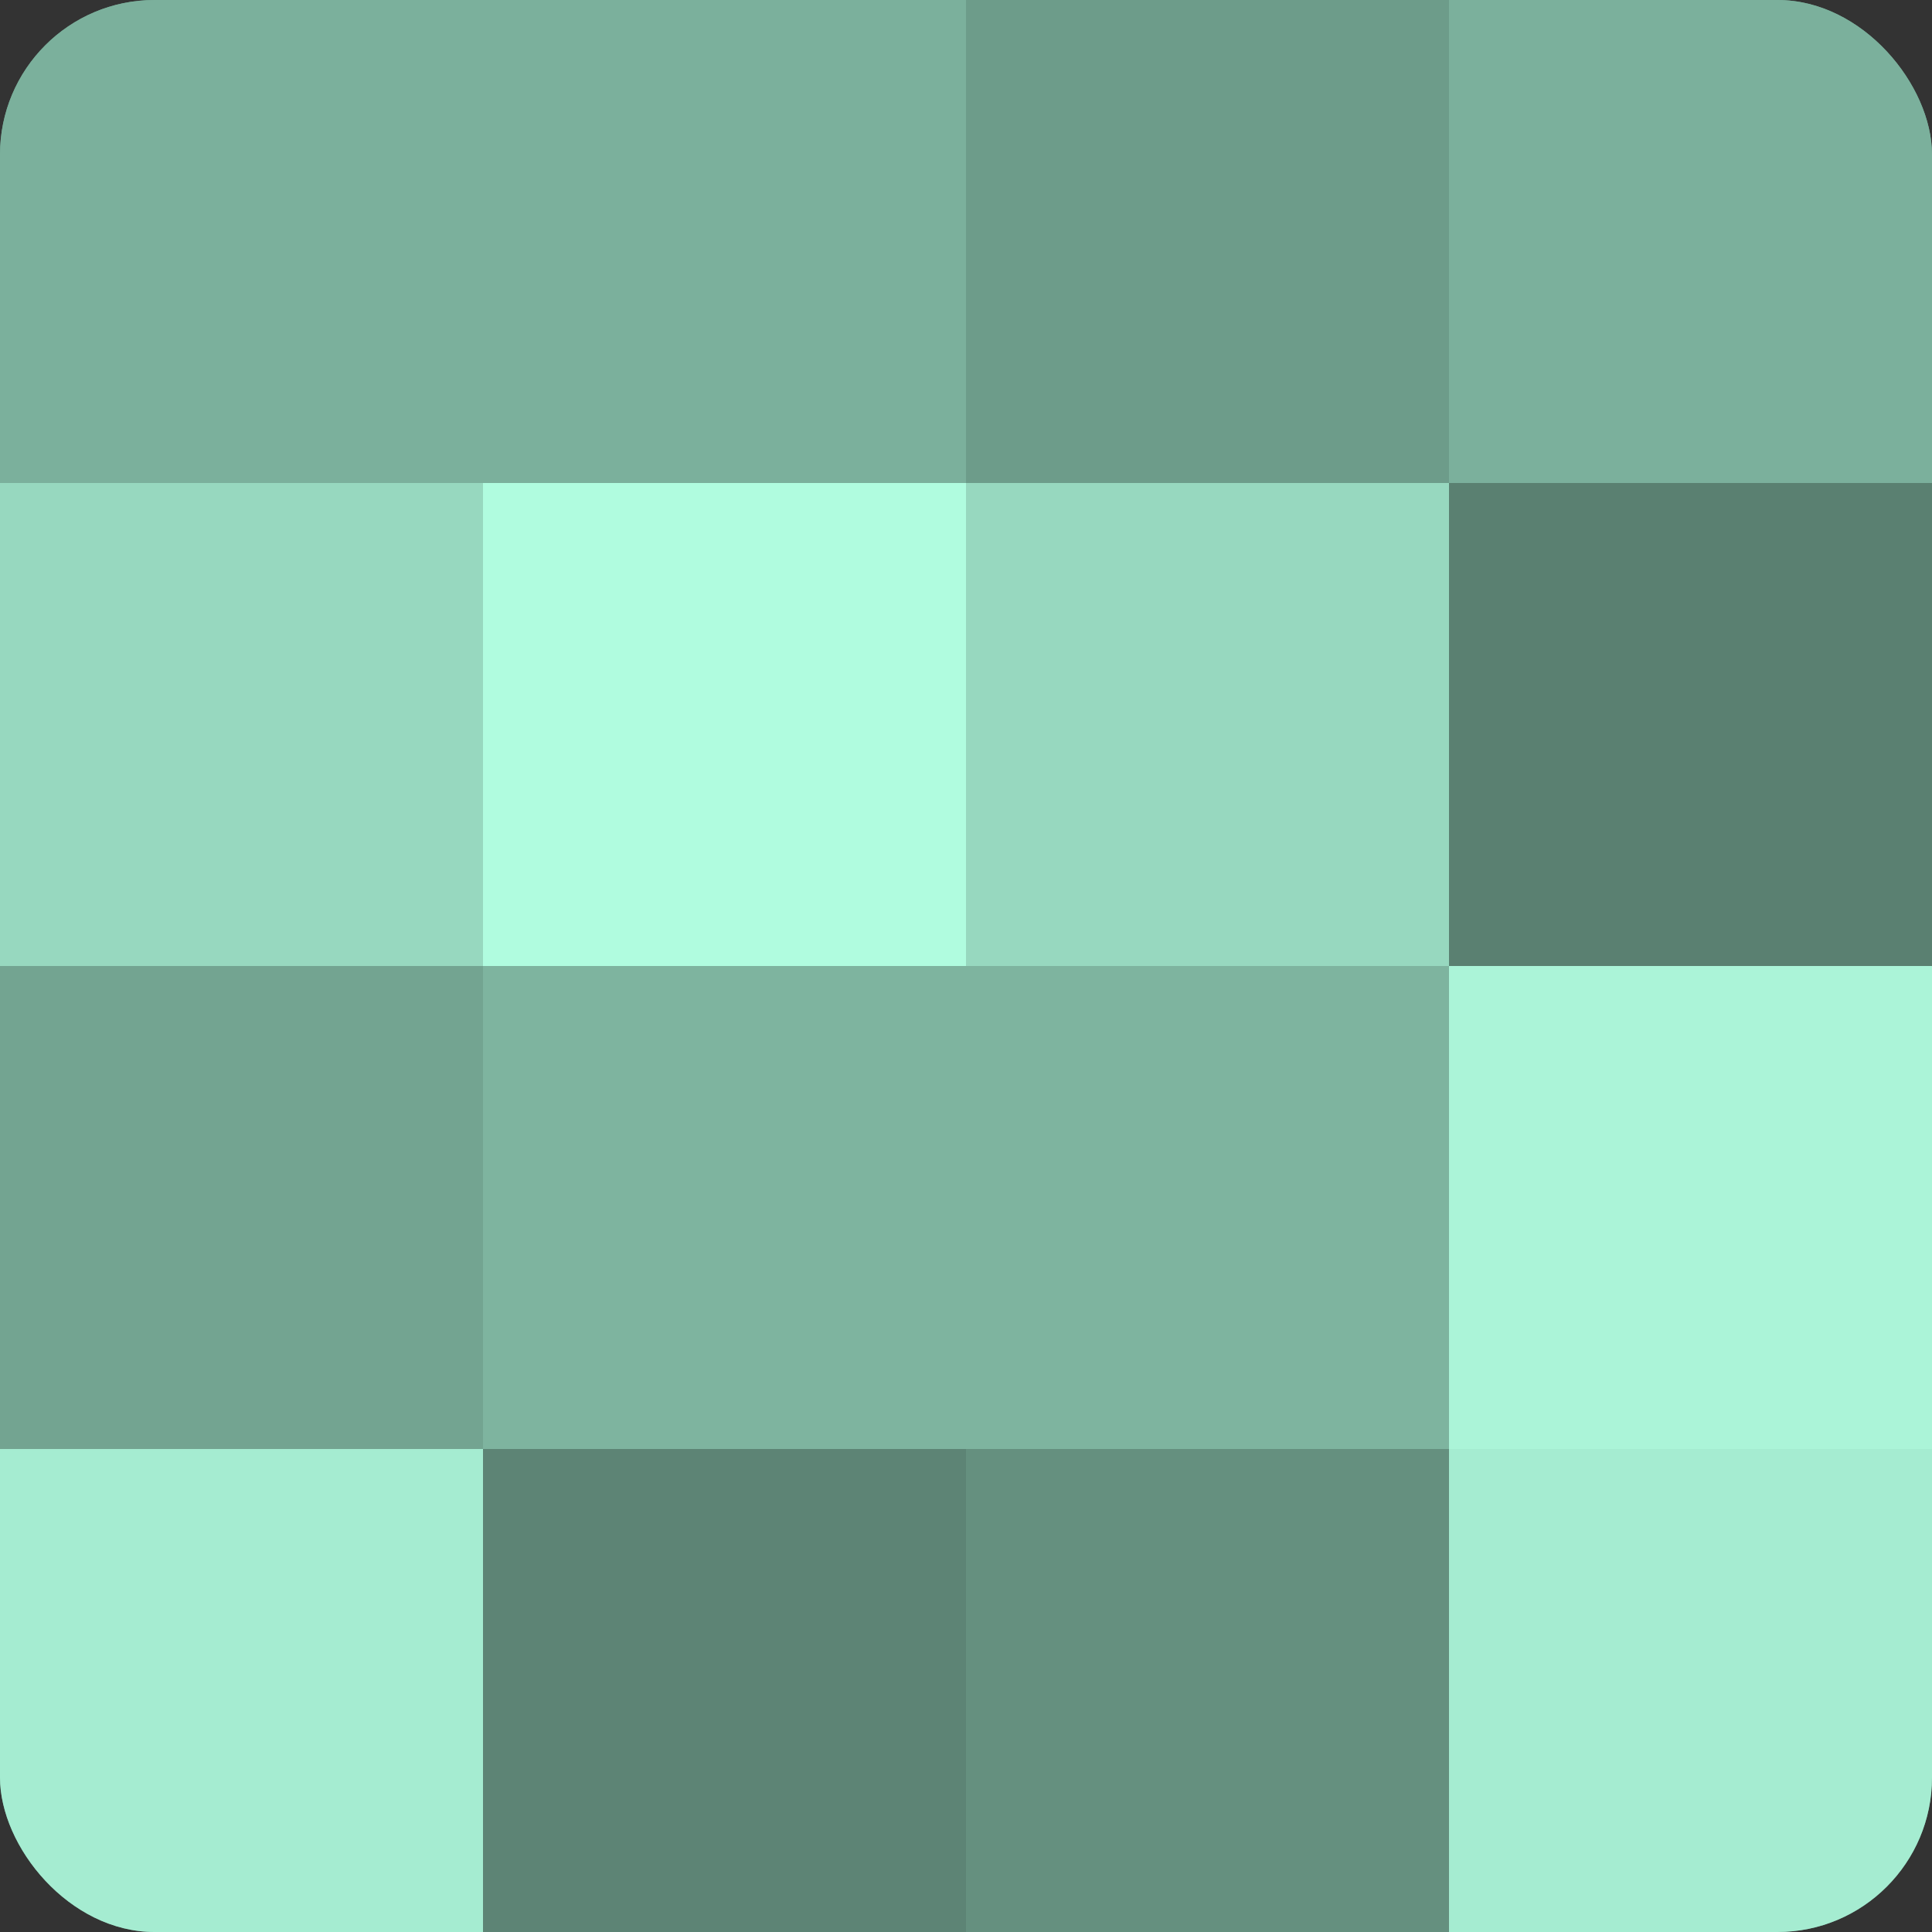 <?xml version="1.0" encoding="UTF-8"?>
<svg xmlns="http://www.w3.org/2000/svg" width="80" height="80" viewBox="0 0 100 100" preserveAspectRatio="xMidYMid meet"><rect x="0" y="0" width="100" height="100" fill="#333333" stroke="none"/><defs><clipPath id="c" width="100" height="100"><rect width="100" height="100" rx="8" ry="8"/></clipPath></defs><g clip-path="url(#c)"><rect width="100" height="100" fill="#70a08e"/><rect width="25" height="25" fill="#7bb09c"/><rect y="25" width="25" height="25" fill="#97d8bf"/><rect y="50" width="25" height="25" fill="#73a491"/><rect y="75" width="25" height="25" fill="#a5ecd1"/><rect x="25" width="25" height="25" fill="#7bb09c"/><rect x="25" y="25" width="25" height="25" fill="#b0fcdf"/><rect x="25" y="50" width="25" height="25" fill="#7eb49f"/><rect x="25" y="75" width="25" height="25" fill="#5d8475"/><rect x="50" width="25" height="25" fill="#6d9c8a"/><rect x="50" y="25" width="25" height="25" fill="#97d8bf"/><rect x="50" y="50" width="25" height="25" fill="#7eb49f"/><rect x="50" y="75" width="25" height="25" fill="#65907f"/><rect x="75" width="25" height="25" fill="#7bb09c"/><rect x="75" y="25" width="25" height="25" fill="#5a8071"/><rect x="75" y="50" width="25" height="25" fill="#abf4d8"/><rect x="75" y="75" width="25" height="25" fill="#a5ecd1"/></g></svg>
